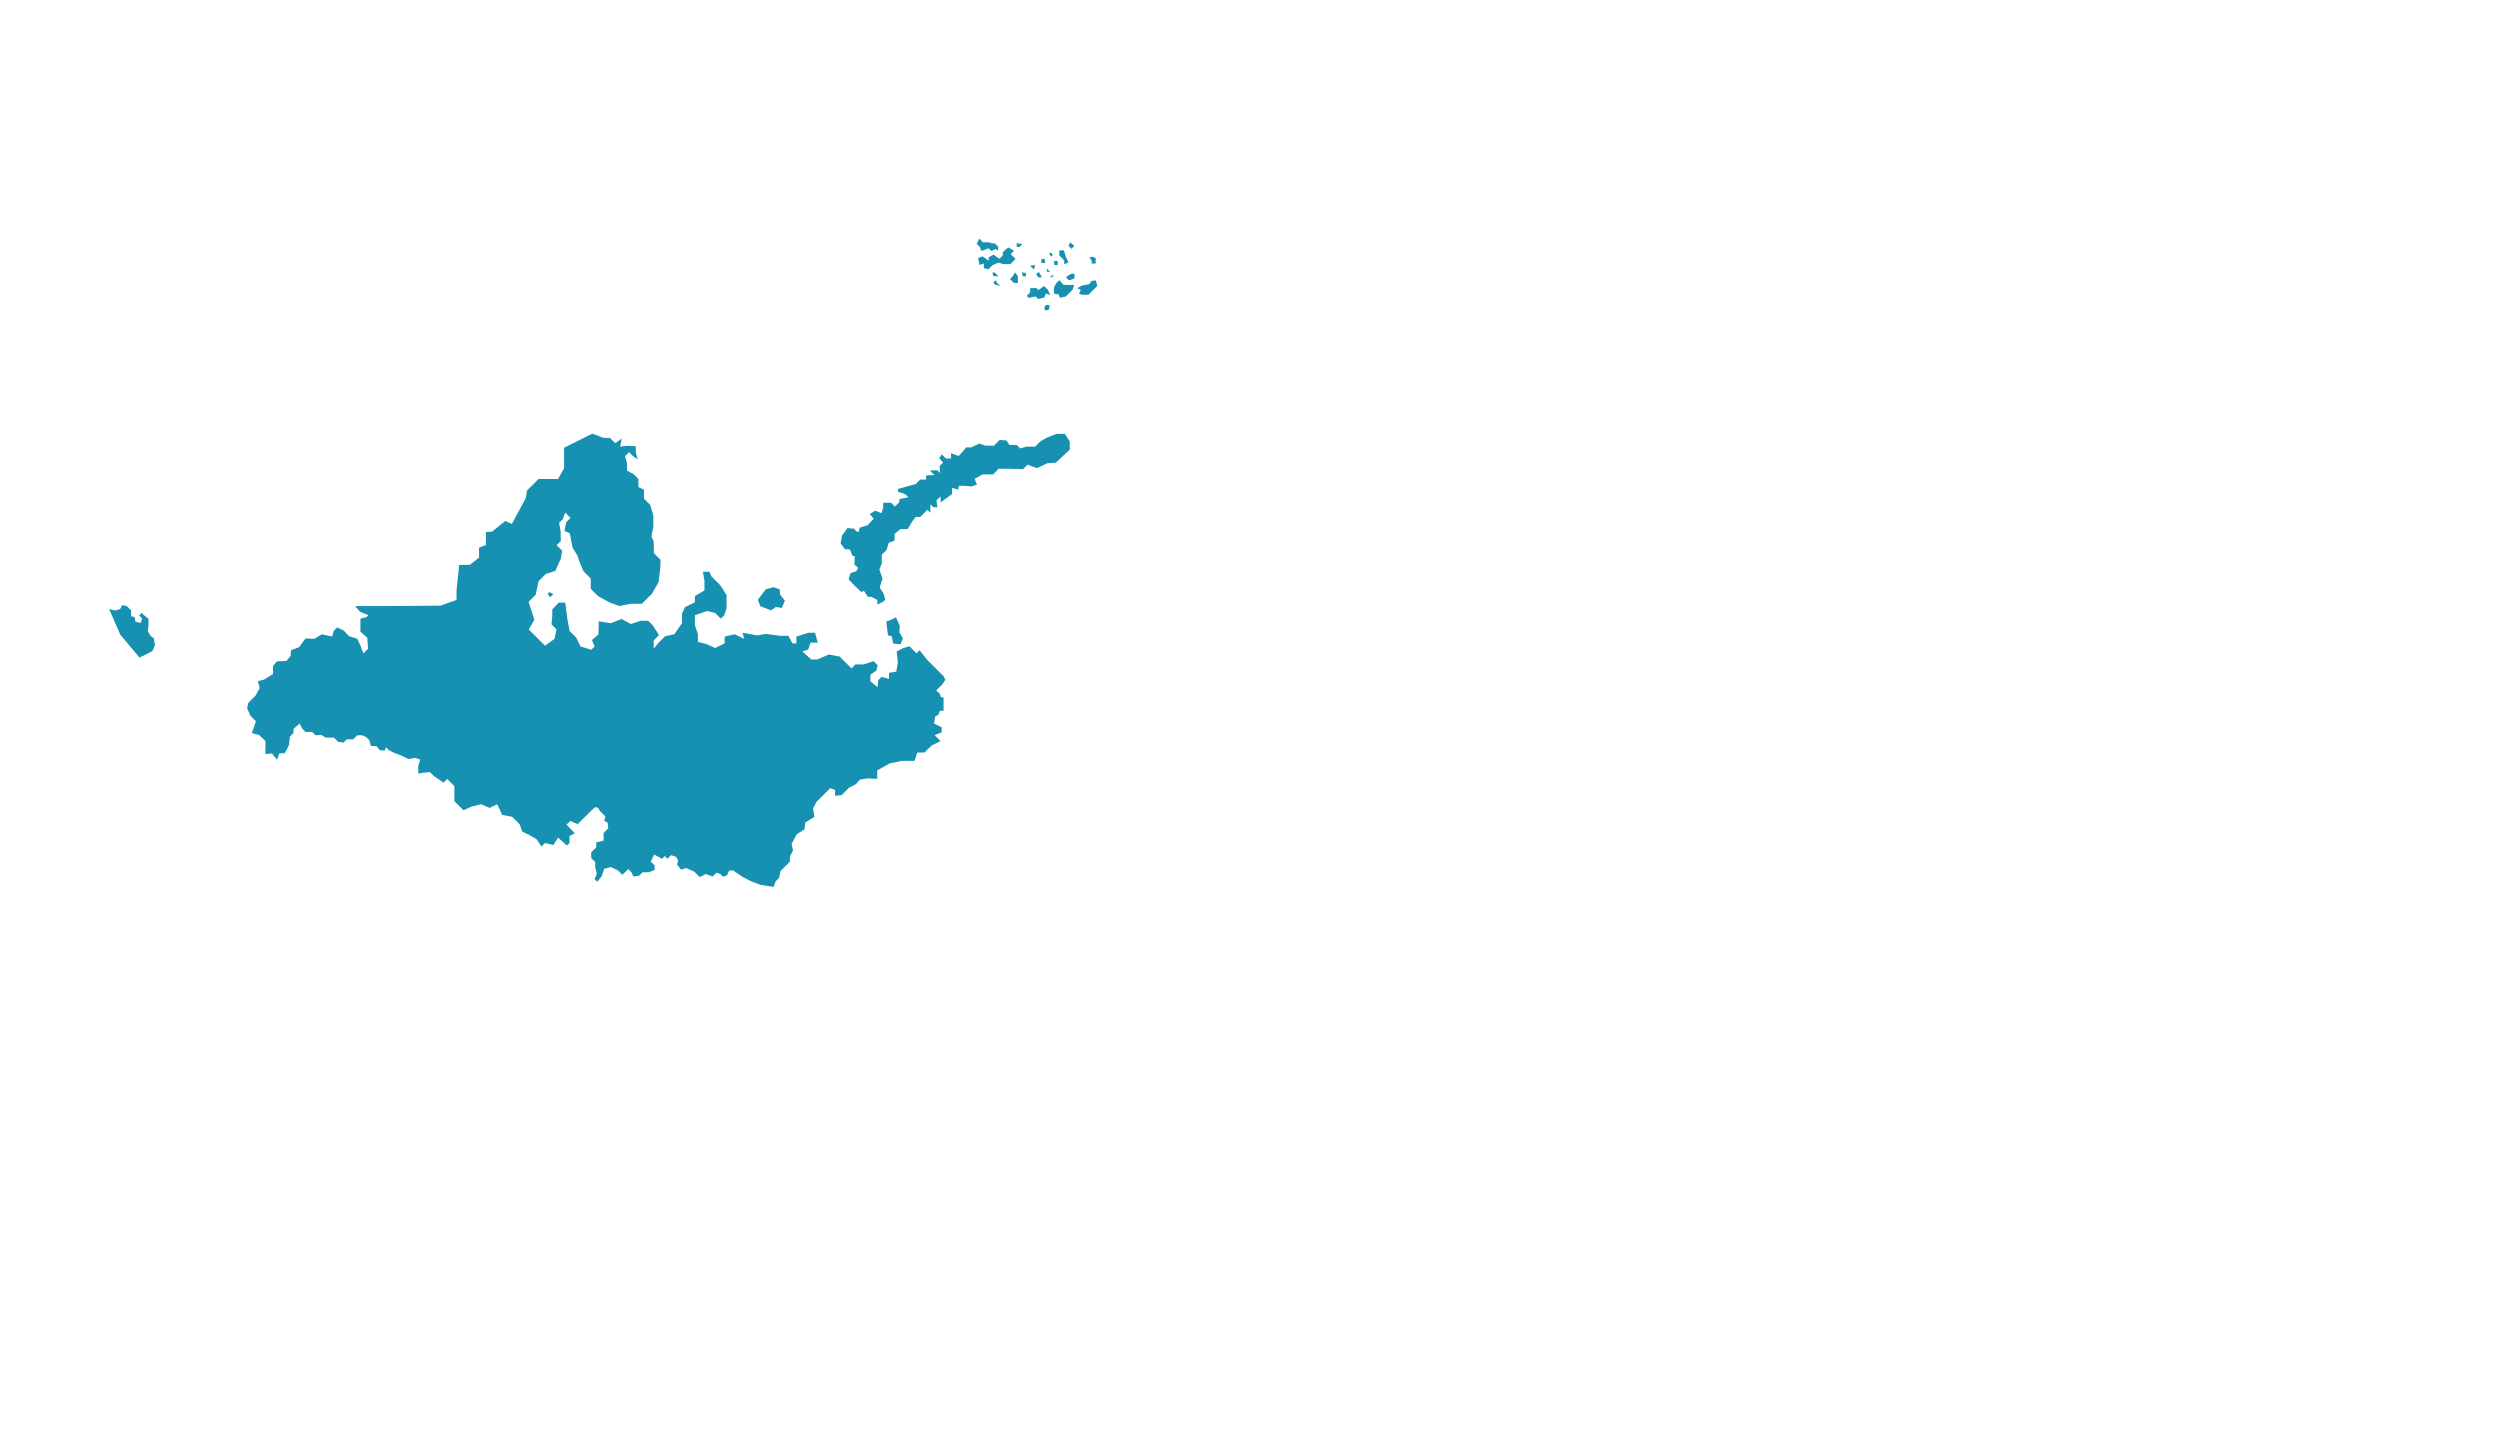 <?xml version="1.0" encoding="UTF-8"?> <svg xmlns="http://www.w3.org/2000/svg" width="1727" height="997" viewBox="0 0 1727 997" fill="none"><path d="M363.32 343.823L363.979 338.949L372.015 330.914H385.452L389.667 323.536V309.308L398.099 305.092L409.165 299.559L416.806 302.458H421.286L424.974 306.146L429.499 302.992L428.398 308.518L432.877 307.99L439.2 308.254V312.47L440.519 317.212L437.62 315.367L434.591 312.337L431.824 315.103L433.141 320.11V325.117L437.621 327.488L441.045 330.912V336.445L444.866 338.29V344.483L449.214 348.83L451.321 356.206V363.848L450.004 370.434L451.585 374.124L451.716 382.16L456.328 386.771L456.064 392.566L455.009 402.052L450.399 410.089L443.417 417.07H436.039L427.872 418.651L420.758 416.017L412.985 411.67L408.111 406.794V399.68L403.104 394.675L400.733 389.142L398.888 383.872L395.464 378.076L393.619 368.327L389.931 366.746L391.116 360.818L394.145 357.789L390.457 354.099L388.745 358.71L386.241 361.213L387.296 367.01L387.427 373.729L384.529 376.626L388.35 380.447L387.296 386.245L383.607 394.411L377.153 396.387L372.015 401.525L370.037 410.879L365.163 415.753L369.115 428.138L365.296 434.856L370.696 440.258L376.493 446.054L383.081 441.311L384.398 434.725L380.972 431.299L381.5 425.502V421.024L385.979 416.281H390.457L392.038 428.138L393.488 435.911L398.099 440.521L400.997 446.582L408.506 448.82L410.746 446.582L408.901 442.102L413.38 438.413L413.644 429.192L421.812 430.509L429.453 427.611L435.776 431.035L442.89 428.797H447.764L450.795 431.826L455.273 438.677L451.585 442.366V448.163L454.878 444.078L459.489 439.469L465.813 438.151L471.082 430.509V423.923L473.189 419.443L480.039 416.019V411.804L486.627 407.852V401.264L485.572 394.941H490.051L491.5 398.234L497.429 404.162L501.907 411.014V420.233L500.327 424.978L497.955 427.347L494.003 423.395L488.47 422.08L480.039 424.976V431.827L482.146 438.151V443.422L488.206 445.002L494.003 447.636L500.591 444.474V439.732L507.44 438.151L514.028 441.313L512.974 437.098L523.249 438.941L528.782 437.889L538.794 439.204H544.591L547.489 444.474H550.124V439.732L558.555 437.098H563.037L564.882 443.946H559.875L558.294 448.689L554.342 450.008L560.401 455.541H564.618L572.522 452.116L580.031 453.565L588.2 461.733L590.966 458.966H596.499L603.482 456.726L606.248 459.493L605.458 463.183L601.242 466.08V470.559L606.248 474.775L606.644 469.901L608.884 467.661L614.153 468.978V464.763L619.159 463.973L620.214 457.649L619.423 450.008L624.166 447.636L628.249 446.451L633.123 451.326L635.231 449.217L640.632 455.936L646.825 462.128L651.831 467.135L653.057 469.636L650.908 472.797L648.339 475.366L646.758 476.947L649.327 479.385L649.854 481.361L651.83 482.02V486.104V490.978H649.326L648.14 493.875L646.033 494.93L645.242 499.804L650.511 502.437V505.863L645.637 507.839L649.721 511.923L643.397 515.084L638.655 519.827H633.65L631.805 525.624H622.846L614.415 527.469L605.984 532.211V538.009L599.133 537.745L594.061 538.535L591.295 541.697L586.355 544.266L581.414 549.206L576.869 549.799V545.649L573.51 544.463L569.46 548.514L564.025 553.949L561.653 558.494L562.641 564.224L556.318 568.176L555.725 572.919L550.39 576.278L546.833 582.997L547.821 587.542L545.647 591.692V595.249L539.126 601.77L538.238 606.413L535.767 608.884L534.383 612.639L525.293 611.255L518.575 608.686L512.646 605.525L506.52 601.375H503.754L502.173 604.734L499.506 605.623L497.628 603.746L494.961 602.856L492.293 605.525L487.55 603.746L483.4 605.92L479.646 602.165L473.915 599.596L470.556 600.782L467.789 597.423L468.382 594.063L466.999 591.89L463.639 590.704L461.07 593.273L459.194 591.395L457.316 593.273L451.98 590.309L449.511 595.149L452.178 597.818V600.98L448.153 602.568H443.878L441.452 604.997L437.523 605.458L436.252 602.568L434.056 600.374L429.897 604.303L426.893 601.299L422.04 598.988L417.418 600.143L415.569 605.458L412.564 609.156L410.716 607.308L412.333 603.61L411.178 599.449V595.521L408.407 592.748V588.82L411.872 585.353V581.886L416.956 580.732V575.417L420.192 572.181L419.703 568.176L417.332 566.991L418.255 564.093L415.686 561.524L414.698 560.536L413.249 558.165L411.273 557.506L408.44 559.942L402.649 565.734L399.067 569.315L394.076 567.097L391.303 569.639L397.08 575.648L393.383 577.496V582.349L391.649 584.082L385.525 578.651L382.29 583.735L376.512 582.349L374.087 584.776L370.505 579.576L365.19 576.571L360.798 574.492L358.95 569.408L353.749 564.208L346.933 562.937L343.467 555.542L338.152 558.084L332.374 555.542L325.904 557.159L320.127 559.701L313.886 553.462V547.916V543.063L308.919 538.096L306.377 540.638L299.791 536.13L297.018 533.358L292.165 533.819L288.918 534.41V529.127L290.28 524.698L286.532 523.504L282.272 524.356L276.819 521.801L272.388 520.097L268.81 518.391L266.596 516.178L265.914 518.393H262.506L259.95 515.325H256.201L255.264 511.491L253.134 509.362L250.237 507.913H246.745L243.932 510.726H239.503L237.286 512.941L233.622 512.514L230.64 509.532H225.019L221.95 507.657L217.946 507.913L215.646 505.613H211.045L208.658 503.228L207.076 499.804L202.992 503.229L202.597 506.522L200.226 508.894L199.699 514.427L198.25 517.588L196.669 520.355H192.981L191.4 524.834L187.843 520.486L183.363 520.883V511.923L178.884 507.708L173.877 506.389L175.458 502.437L176.777 498.223L173.087 494.533L170.716 489.265L171.506 485.576L176.513 480.571L179.41 475.3L178.093 470.557L182.31 469.505L188.633 465.552V460.019L191.267 456.857L197.854 456.593L200.752 453.168L201.016 449.216L206.549 447.108L211.028 441.049L217.089 441.311L222.358 438.149L229.472 439.73L230.526 435.778L232.898 433.407L237.376 435.514L241.065 439.466L246.862 441.311L248.969 446.054L251.078 451.324L254.24 448.163L253.712 440.521L248.969 436.305V427.347L253.185 426.293L254.502 424.976L248.706 422.605L245.281 418.652H269.402L304.3 418.388L315.366 414.436V407.586L317.211 390.197H324.589L330.912 385.19V378.34L335.655 376.495V367.536L339.869 367.274L349.092 359.896L353.571 362.003L363.32 343.823ZM379.356 408.992L378.4 410.426L380.074 412.579L382.226 410.426L379.356 408.992ZM602.204 412.338H599.574L596.705 408.035L595.032 408.992L590.011 404.21L586.184 400.145L587.619 395.84L591.445 394.645L592.879 392.255L590.248 390.103L590.489 384.363L588.814 383.886L587.14 379.581L583.555 379.342L580.686 375.278L581.642 370.017L585.466 364.757L590.011 365.235L591.445 366.909L593.118 367.627L593.835 364.517L599.335 362.844L603.64 358.301L600.771 355.193L604.596 352.801L608.9 354.475L610.096 350.888V347.301H615.595L618.225 349.932L620.974 347.183L621.572 344.672L627.551 343.475L625.518 341.444L620.377 339.65V337.738L626.356 336.063L632.572 334.39L635.68 331.282H639.744V328.413L645.484 328.173L642.376 325.065L647.397 324.826L649.31 326.739L649.07 321.957L651.461 319.565L648.831 316.457L650.505 313.826L653.374 316.695H656.961V313.108L662.221 315.021L664.851 312.152L667.482 309.044H670.83L676.567 306.415L680.633 307.849H686.611L690.556 303.903L695.218 304.262L697.37 307.371H702.391L704.783 309.762L709.088 308.565H715.065L719.011 304.621L723.673 302.11L729.889 299.718H735.627L738.976 304.98V310.718L733.955 315.262L729.411 319.565L723.434 320.044L716.26 323.39L709.804 321L706.696 324.108L699.283 323.869H689.719L686.132 327.695H678.72L673.221 330.803L674.895 334.629L671.067 336.063L666.526 335.585H662.461L661.982 338.216L657.679 337.019V341.324L653.374 344.432L649.787 347.062V342.998L646.918 345.629L647.636 350.411H644.766L642.733 348.378V350.649V354.237L640.642 352.143L637.953 354.832L635.68 357.106H632.57L630.18 360.214L627.072 365.473H622.051L617.985 368.822V373.365L613.92 375.039L612.485 379.821L609.138 383.168V389.147L607.464 393.45L609.616 399.666L607.703 405.884L610.333 409.95L611.529 414.253L610.095 415.688L606.03 417.601V414.492L602.204 412.338ZM754.52 177.305L752.544 177.898L754.125 180.071V182.047H756.892V178.293L754.52 177.305ZM753.927 194.102L752.544 196.275L747.406 197.263L744.047 199.042L746.616 200.228L745.43 202.994L747.604 203.587H751.951L755.41 200.128L757.979 197.559L757.089 193.706L753.927 194.102ZM737.526 190.545L736.44 191.631L738.514 193.706L742.268 192.323V189.161H740.095L737.526 190.545ZM734.661 196.769L731.795 193.509L729.621 195.683L728.041 198.844V202.796L731.4 203.389L732.19 205.761L736.34 204.773L739.009 202.104L740.985 200.128L742.071 196.868H739.107L734.661 196.769ZM722.903 210.503L721.619 211.787V214.258H724.286L725.274 211.096L722.903 210.503ZM717.37 200.425L715.986 199.042H711.639V202.006L709.268 204.377L710.651 205.761L715.394 204.773L717.172 206.551L721.322 205.563L722.508 202.796L725.472 203.785L723.891 200.228L721.224 197.559L717.37 200.425ZM739.304 167.424L738.119 169.796L740.194 171.87L742.17 169.894L739.304 167.424ZM734.957 172.957H731.795V176.514L735.155 179.874V182.64L738.119 181.257L736.34 177.502L734.957 172.957ZM715.196 183.233H712.429L711.837 183.826L714.11 186.098L715.196 183.233ZM717.567 187.778L715.691 189.655L717.567 191.73L719.741 191.533L717.567 187.778ZM719.346 179.083V181.652H722.112L721.519 178.688L719.346 179.083ZM723.2 185.505V187.778H725.472L723.693 186L723.2 185.505ZM725.472 190.742L726.46 191.73L728.238 189.952L725.472 190.742ZM728.238 180.269V183.036L730.61 183.233V180.269H728.238ZM724.681 174.736L726.065 177.305L727.35 176.02L726.065 174.736H724.681ZM699.19 191.335L697.708 192.816L700.277 195.385L703.142 195.485V190.742L701.166 188.173L699.19 191.335ZM705.711 188.173L706.699 190.94H708.675V188.569L705.711 188.173ZM694.645 172.365L692.669 174.341V176.514L690.397 178.786L686.345 175.922L682.986 177.7V180.071L678.836 177.107L675.674 178.293L676.662 183.036L679.626 182.047V185.209L682.788 186L685.654 183.134L689.704 181.455L693.064 182.443H698.004L701.561 178.886L698.202 175.526L700.475 173.253L696.621 170.981L694.645 172.365ZM683.381 167.424H679.033L676.465 164.855L674.686 168.412L676.959 170.684L677.848 173.353L682.986 171.574L684.764 173.353L688.123 171.969L689.507 173.353V170.389L687.235 168.115H685.159L683.381 167.424ZM687.235 188.271H685.555L686.147 190.742L689.704 190.94L687.235 188.271ZM687.926 193.509L686.147 195.287L687.531 196.671L690.89 197.461L688.716 195.287L687.926 193.509ZM702.351 168.017V170.586H704.327L706.304 168.61L702.351 168.017ZM75.401 420.787L79.502 421.707L83.016 420.703L84.355 418.109L87.535 418.61L90.507 421.582L90.632 425.642L93.058 426.394L93.561 429.575L97.326 430.243L98.163 427.23L96.114 425.181L97.87 423.424L99.001 424.554L102.599 427.564V432.085L102.096 436.018L104.188 439.449L106.281 440.87L107.033 445.976L105.193 449.824L96.406 454.26L83.1 438.443L75.401 420.787ZM618.944 426.446L615.119 428.359L612.249 429.315L612.967 435.533L613.445 438.881L616.075 439.597L617.032 444.618L622.054 445.097L623.727 441.033L621.335 436.968L621.575 432.425L618.944 426.446ZM534.3 405.645L529.04 407.079L525.93 411.145L523.54 414.253L525.213 418.795L529.04 420.232L532.625 421.664L535.974 419.274L540.038 419.99L542.19 414.971L538.843 410.666L538.603 407.079L534.3 405.645Z" fill="#1791B1"></path></svg> 